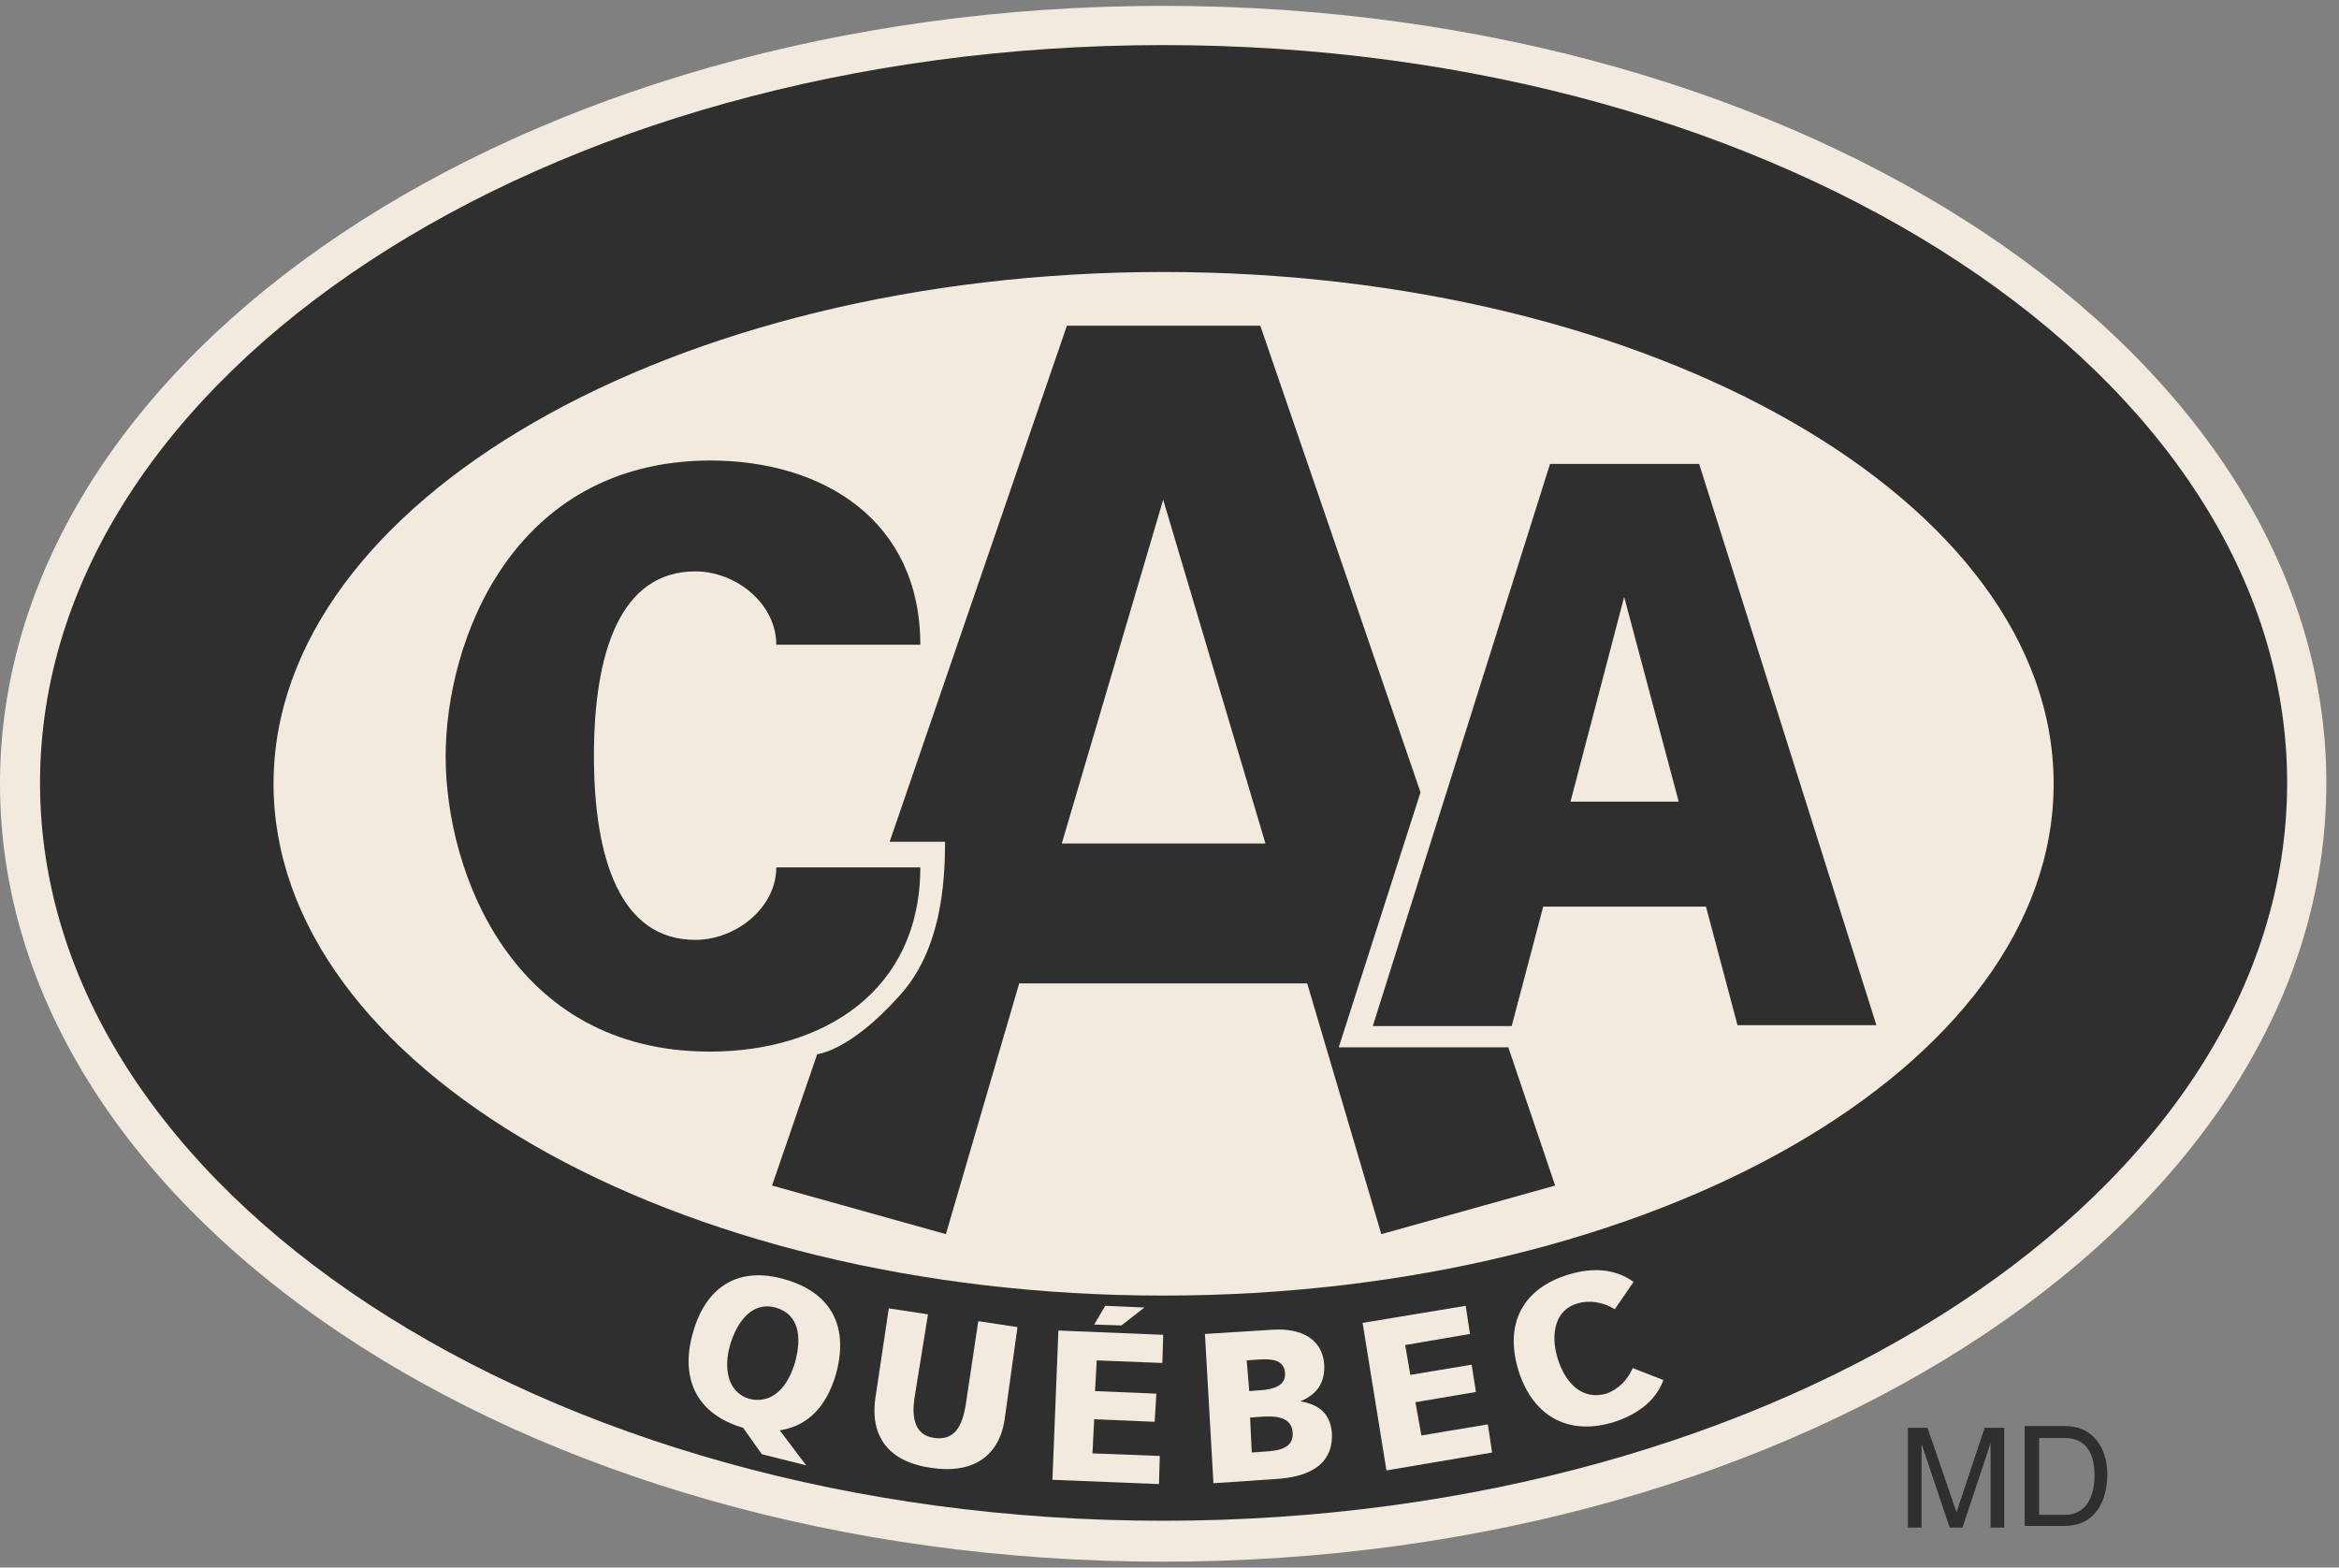 <?xml version="1.0" encoding="UTF-8"?> <svg xmlns="http://www.w3.org/2000/svg" width="94" height="63" viewBox="0 0 94 63" fill="none"><rect x="0" y="0" width="94" height="63" fill="#808080" stroke="none"/><path d="M46.745 0.235C20.958 0.235 0 14.257 0 31.5C0 48.743 20.958 62.764 46.745 62.764C72.533 62.764 93.491 48.743 93.491 31.5C93.525 14.257 72.567 0.235 46.745 0.235Z" fill="#F2EADF"></path><path d="M46.745 1.812C21.814 1.812 1.609 15.113 1.609 31.465C1.609 47.818 21.814 61.119 46.745 61.119C71.676 61.119 91.916 47.818 91.916 31.465C91.916 15.113 71.71 1.812 46.745 1.812ZM46.745 52.069C27.02 52.069 10.993 42.847 10.993 31.5C10.993 20.153 27.054 10.931 46.745 10.931C66.437 10.931 82.532 20.153 82.532 31.5C82.532 42.847 66.505 52.069 46.745 52.069Z" fill="#2F2F2F"></path><path d="M63.115 32.219L65.272 23.992L67.464 32.219H63.115ZM69.827 41.201H75.409L68.286 18.644H62.293L55.17 41.236H60.752L62.019 36.436H68.56L69.827 41.201Z" fill="#2F2F2F"></path><path d="M17.91 30.403C17.91 35.031 20.581 42.264 28.526 42.264C33.081 42.264 36.985 39.83 36.985 34.86H31.198C31.198 36.471 29.588 37.773 27.944 37.773C24.93 37.773 23.869 34.517 23.869 30.369C23.869 26.221 24.93 22.964 27.944 22.964C29.588 22.964 31.198 24.267 31.198 25.912H36.985C36.985 20.941 33.115 18.507 28.526 18.507C20.581 18.542 17.91 25.775 17.91 30.403Z" fill="#2F2F2F"></path><path d="M42.876 13.091H50.65L57.088 31.843L53.801 42.093H60.616L62.499 47.647L55.513 49.6L52.534 39.522H40.959L38.014 49.6L31.027 47.647L32.842 42.367C32.842 42.367 34.144 42.264 36.164 40.002C37.808 38.185 37.979 35.545 37.979 33.831H35.753L42.876 13.091ZM46.746 20.084L42.671 33.9H50.856L46.746 20.084Z" fill="#2F2F2F"></path><path d="M79.998 61.358V57.999L78.868 61.393H78.354L77.224 58.033V61.393H76.676V57.382H77.463L78.628 60.776L79.758 57.382H80.546V61.393H79.998V61.358Z" fill="#2F2F2F"></path><path d="M81.401 57.313H83.011C84.038 57.313 84.689 58.102 84.689 59.268C84.689 60.159 84.312 61.325 82.977 61.325H81.367V57.313H81.401ZM81.949 60.879H83.011C83.696 60.879 84.175 60.33 84.175 59.302C84.175 58.273 83.73 57.794 82.977 57.794H81.949V60.879Z" fill="#2F2F2F"></path><path d="M29.35 54.023C29.658 53.028 30.274 52.309 31.165 52.548C32.124 52.823 32.227 53.748 31.953 54.742C31.679 55.702 31.062 56.457 30.103 56.217C29.213 55.942 29.076 54.948 29.35 54.023ZM30.617 58.445L32.398 58.891L31.336 57.485C32.466 57.314 33.22 56.525 33.596 55.222C34.11 53.371 33.459 51.966 31.542 51.417C29.658 50.869 28.357 51.726 27.843 53.577C27.329 55.394 27.98 56.834 29.864 57.382L30.617 58.445Z" fill="#F2EADF"></path><path d="M40.376 57.039C40.137 58.65 38.938 59.233 37.431 58.993C35.89 58.788 34.965 57.896 35.171 56.251L35.719 52.583L37.294 52.823L36.746 56.216C36.644 56.971 36.746 57.691 37.568 57.793C38.39 57.896 38.664 57.279 38.801 56.525L39.315 53.097L40.89 53.337L40.376 57.039Z" fill="#F2EADF"></path><path d="M44.418 52.48L45.993 52.549L45.069 53.269L43.973 53.234L44.418 52.48ZM42.535 53.474L46.747 53.646L46.713 54.777L44.076 54.674L44.007 55.908L46.473 56.011L46.404 57.142L43.973 57.039L43.904 58.411L46.61 58.514L46.576 59.645L42.295 59.473L42.535 53.474Z" fill="#F2EADF"></path><path d="M50.239 56.971L50.718 56.936C51.266 56.902 51.917 56.936 51.951 57.588C51.985 58.205 51.403 58.307 50.787 58.342L50.307 58.376L50.239 56.971ZM48.766 59.61L51.3 59.439C52.396 59.37 53.595 58.993 53.526 57.588C53.458 56.833 53.047 56.456 52.259 56.319C52.91 56.045 53.252 55.599 53.218 54.845C53.15 53.817 52.294 53.371 51.163 53.44L48.424 53.611L48.766 59.61ZM50.102 54.674L50.581 54.639C51.095 54.605 51.609 54.639 51.643 55.188C51.677 55.702 51.163 55.839 50.65 55.873L50.205 55.908L50.102 54.674Z" fill="#F2EADF"></path><path d="M54.76 53.166L58.904 52.48L59.075 53.611L56.472 54.057L56.678 55.257L59.143 54.846L59.315 55.943L56.883 56.354L57.123 57.691L59.794 57.245L59.965 58.376L55.719 59.096L54.76 53.166Z" fill="#F2EADF"></path><path d="M62.602 54.605C62.294 53.611 62.499 52.617 63.424 52.377C63.903 52.24 64.451 52.343 64.896 52.617L65.65 51.52C64.999 51.04 64.109 50.903 63.081 51.212C61.198 51.76 60.444 53.2 61.026 55.086C61.609 56.937 63.047 57.725 64.896 57.142C65.924 56.8 66.574 56.217 66.848 55.463L65.615 54.983C65.41 55.463 65.033 55.84 64.554 56.011C63.595 56.285 62.91 55.6 62.602 54.605Z" fill="#F2EADF"></path></svg> 